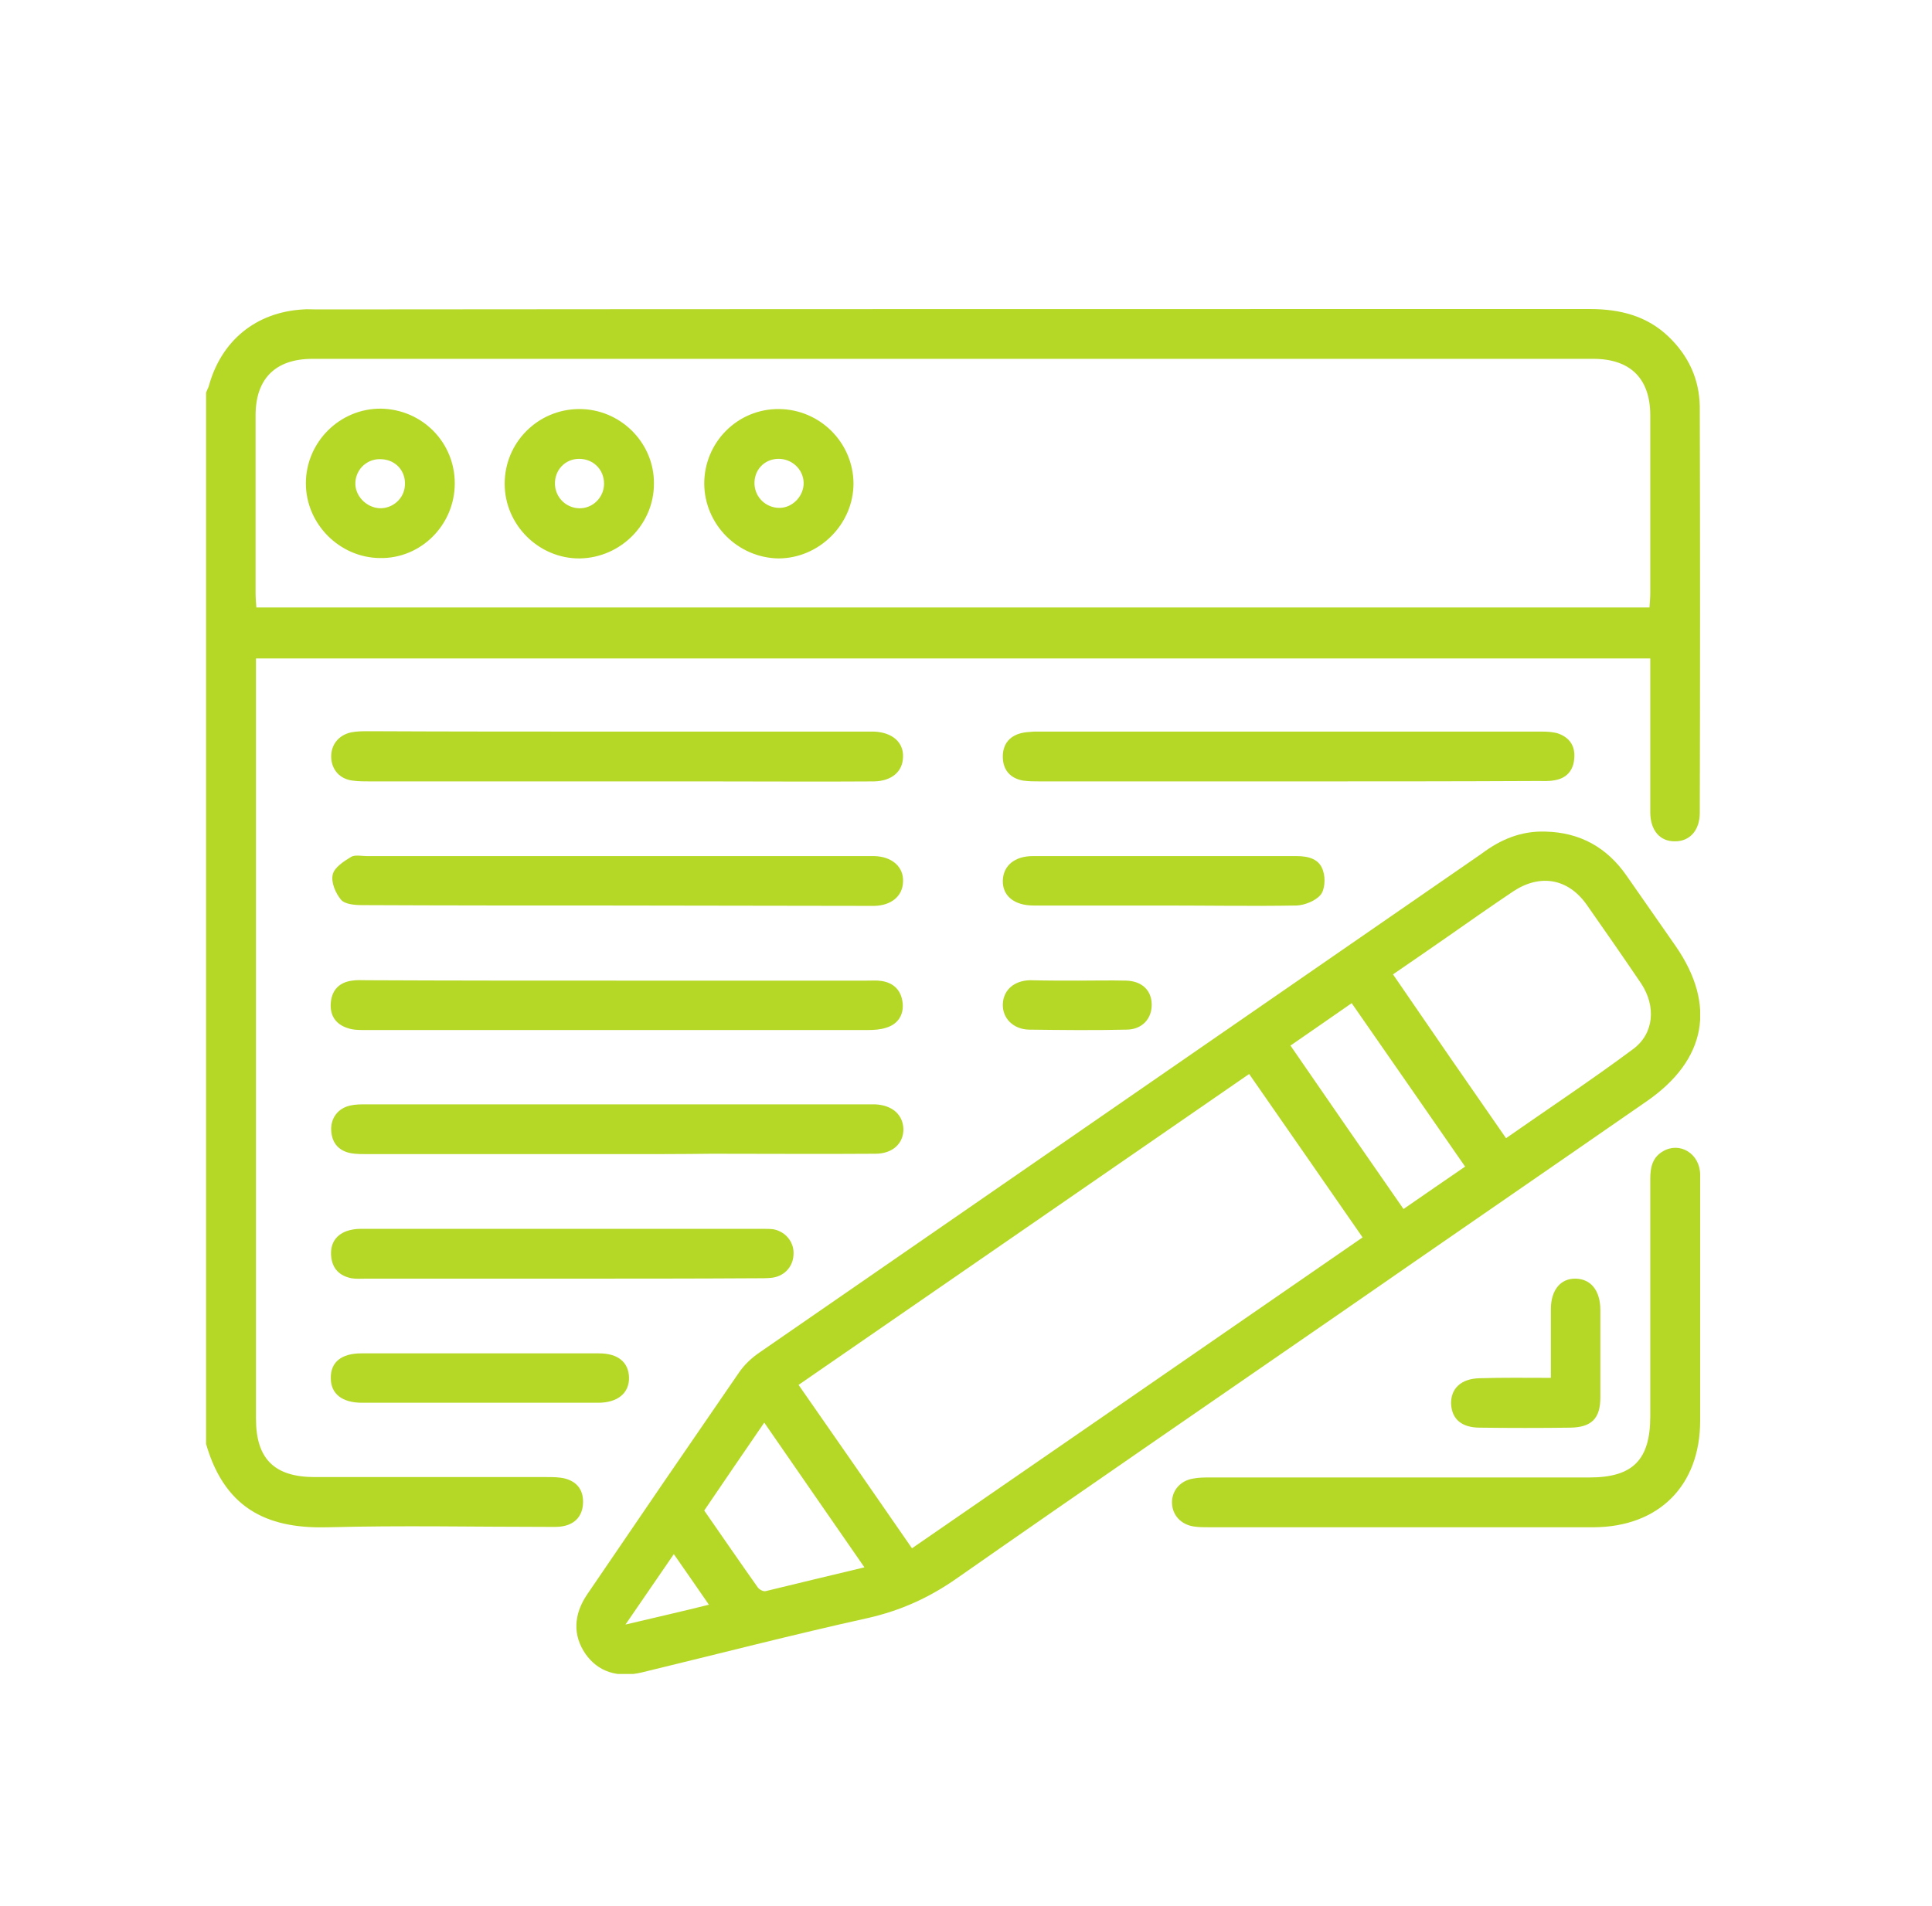 <svg width="75" height="74" viewBox="0 0 75 74" fill="none" xmlns="http://www.w3.org/2000/svg">
<g clip-path="url(#clip0_25_66)">
<path d="M8 15.248C8.03 15.158 8.076 15.082 8.106 14.991C8.59 13.224 9.937 12.121 11.768 12.015C11.934 12 12.101 12.015 12.282 12.015C28.761 12 45.239 12 61.718 12C62.868 12 63.927 12.257 64.774 13.073C65.546 13.813 65.97 14.72 65.985 15.792C66 21.05 66 26.308 65.985 31.565C65.985 32.23 65.607 32.668 65.032 32.668C64.441 32.683 64.063 32.245 64.063 31.535C64.063 29.767 64.063 27.985 64.063 26.217C64.063 26.005 64.063 25.809 64.063 25.567C46.011 25.567 27.989 25.567 9.937 25.567C9.937 25.794 9.937 25.99 9.937 26.202C9.937 35.826 9.937 45.465 9.937 55.089C9.937 56.645 10.648 57.355 12.222 57.355C15.218 57.355 18.229 57.355 21.225 57.355C21.467 57.355 21.724 57.355 21.951 57.416C22.436 57.552 22.663 57.899 22.632 58.398C22.602 58.866 22.33 59.168 21.876 59.259C21.649 59.304 21.422 59.289 21.195 59.289C18.38 59.289 15.566 59.229 12.751 59.304C10.588 59.365 8.772 58.745 8 56.071C8 42.474 8 28.861 8 15.248ZM64.033 23.588C64.048 23.361 64.063 23.195 64.063 23.029C64.063 20.733 64.063 18.436 64.063 16.125C64.063 14.704 63.291 13.934 61.854 13.934C45.285 13.934 28.715 13.934 12.131 13.934C10.694 13.934 9.922 14.704 9.922 16.125C9.922 18.421 9.922 20.718 9.922 23.029C9.922 23.21 9.937 23.392 9.952 23.588C28.004 23.588 45.981 23.588 64.033 23.588Z" fill="#B5D827"/>
<path d="M59.992 32.291C61.339 32.321 62.383 32.91 63.14 33.998C63.775 34.904 64.411 35.826 65.046 36.732C66.635 39.029 66.242 41.159 63.927 42.761C59.962 45.51 55.982 48.245 52.018 50.995C47.055 54.424 42.076 57.839 37.128 61.298C36.069 62.039 34.964 62.537 33.709 62.824C30.773 63.474 27.852 64.23 24.917 64.94C23.964 65.166 23.207 64.909 22.723 64.214C22.239 63.504 22.254 62.703 22.799 61.903C24.75 59.032 26.703 56.177 28.67 53.321C28.881 53.004 29.184 52.717 29.502 52.505C38.838 46.054 48.174 39.603 57.511 33.152C58.252 32.593 59.054 32.26 59.992 32.291ZM35.403 60.12C41.259 56.086 47.07 52.067 52.895 48.048C51.413 45.903 49.96 43.818 48.492 41.703C42.651 45.737 36.841 49.741 31 53.775C32.483 55.905 33.935 57.99 35.403 60.12ZM58.464 44.196C60.129 43.032 61.793 41.93 63.397 40.736C64.214 40.132 64.29 39.074 63.715 38.198C63.019 37.17 62.307 36.143 61.596 35.131C60.87 34.103 59.781 33.922 58.736 34.617C57.859 35.206 56.996 35.811 56.134 36.415C55.453 36.883 54.787 37.352 54.076 37.835C55.544 39.981 56.981 42.066 58.464 44.196ZM54.484 46.946C55.301 46.386 56.073 45.843 56.875 45.299C55.392 43.153 53.94 41.068 52.472 38.953C51.64 39.527 50.868 40.071 50.096 40.6C51.564 42.73 53.001 44.815 54.484 46.946ZM33.557 60.86C32.241 58.957 30.97 57.129 29.668 55.24C28.866 56.403 28.11 57.521 27.338 58.654C28.034 59.652 28.715 60.649 29.411 61.631C29.472 61.721 29.638 61.812 29.729 61.782C30.97 61.48 32.225 61.178 33.557 60.86ZM27.52 62.311C27.035 61.616 26.627 61.011 26.158 60.347C25.537 61.253 24.947 62.114 24.281 63.081C25.431 62.809 26.43 62.583 27.52 62.311Z" fill="#B5D827"/>
<path d="M54.5 59.304C51.988 59.304 49.476 59.304 46.964 59.304C46.752 59.304 46.541 59.304 46.344 59.274C45.845 59.198 45.512 58.836 45.497 58.367C45.481 57.899 45.799 57.506 46.299 57.416C46.526 57.37 46.752 57.37 46.98 57.37C51.882 57.37 56.8 57.37 61.703 57.37C63.382 57.37 64.063 56.691 64.063 54.998C64.063 51.931 64.063 48.849 64.063 45.782C64.063 45.344 64.139 44.951 64.547 44.71C65.198 44.317 65.985 44.785 66 45.601C66.015 46.658 66 47.716 66 48.774C66 50.904 66 53.034 66 55.164C66 57.688 64.396 59.289 61.869 59.304C59.403 59.304 56.951 59.304 54.5 59.304Z" fill="#B5D827"/>
<path d="M23.919 35.161C20.635 35.161 17.352 35.161 14.068 35.146C13.78 35.146 13.387 35.116 13.236 34.934C13.024 34.678 12.842 34.255 12.918 33.953C12.978 33.681 13.357 33.439 13.629 33.273C13.78 33.182 14.038 33.242 14.234 33.242C20.711 33.242 27.172 33.242 33.648 33.242C33.739 33.242 33.83 33.242 33.936 33.242C34.632 33.258 35.086 33.665 35.056 34.239C35.041 34.798 34.602 35.161 33.936 35.176C30.592 35.176 27.263 35.161 23.919 35.161Z" fill="#B5D827"/>
<path d="M23.995 38.077C27.218 38.077 30.441 38.077 33.664 38.077C33.846 38.077 34.042 38.062 34.224 38.092C34.723 38.168 34.995 38.485 35.041 38.953C35.086 39.407 34.859 39.769 34.405 39.905C34.178 39.981 33.921 39.996 33.679 39.996C27.172 39.996 20.666 39.996 14.159 39.996C13.932 39.996 13.705 39.996 13.493 39.92C13.024 39.769 12.797 39.422 12.843 38.923C12.888 38.425 13.191 38.137 13.675 38.077C13.856 38.047 14.053 38.062 14.235 38.062C17.503 38.077 20.741 38.077 23.995 38.077Z" fill="#B5D827"/>
<path d="M50.021 30.342C46.813 30.342 43.605 30.342 40.397 30.342C40.17 30.342 39.943 30.342 39.716 30.311C39.217 30.221 38.944 29.903 38.929 29.42C38.914 28.936 39.156 28.589 39.641 28.468C39.807 28.423 39.974 28.423 40.14 28.408C46.722 28.408 53.304 28.408 59.887 28.408C60.068 28.408 60.265 28.423 60.447 28.468C60.916 28.619 61.158 28.952 61.112 29.45C61.082 29.919 60.81 30.221 60.356 30.296C60.129 30.342 59.902 30.326 59.675 30.326C56.467 30.342 53.244 30.342 50.021 30.342Z" fill="#B5D827"/>
<path d="M23.979 28.408C27.141 28.408 30.319 28.408 33.482 28.408C33.633 28.408 33.784 28.408 33.935 28.408C34.647 28.438 35.086 28.831 35.055 29.405C35.04 29.964 34.616 30.326 33.935 30.342C31.787 30.357 29.638 30.342 27.489 30.342C23.116 30.342 18.743 30.342 14.37 30.342C14.143 30.342 13.916 30.342 13.689 30.311C13.19 30.251 12.872 29.888 12.857 29.405C12.842 28.921 13.145 28.544 13.629 28.438C13.856 28.393 14.083 28.393 14.31 28.393C17.533 28.408 20.756 28.408 23.979 28.408Z" fill="#B5D827"/>
<path d="M23.949 44.815C20.726 44.815 17.503 44.815 14.28 44.815C14.068 44.815 13.856 44.815 13.66 44.785C13.175 44.709 12.888 44.407 12.858 43.909C12.827 43.425 13.115 43.032 13.599 42.927C13.796 42.881 14.008 42.881 14.22 42.881C20.711 42.881 27.187 42.881 33.679 42.881C33.77 42.881 33.861 42.881 33.966 42.881C34.647 42.912 35.056 43.289 35.071 43.848C35.071 44.407 34.647 44.8 33.982 44.8C31.863 44.815 29.76 44.8 27.641 44.8C26.401 44.815 25.175 44.815 23.949 44.815Z" fill="#B5D827"/>
<path d="M21.845 49.65C19.303 49.65 16.746 49.65 14.204 49.65C14.022 49.65 13.825 49.665 13.644 49.635C13.19 49.544 12.902 49.273 12.857 48.789C12.812 48.321 13.008 47.973 13.447 47.807C13.614 47.746 13.81 47.716 13.992 47.716C19.197 47.716 24.402 47.716 29.623 47.716C29.759 47.716 29.895 47.716 30.016 47.731C30.516 47.822 30.849 48.26 30.803 48.744C30.773 49.212 30.425 49.575 29.926 49.62C29.759 49.635 29.593 49.635 29.411 49.635C26.899 49.65 24.372 49.65 21.845 49.65Z" fill="#B5D827"/>
<path d="M45.148 35.161C43.469 35.161 41.789 35.161 40.124 35.161C39.368 35.161 38.914 34.783 38.929 34.194C38.944 33.62 39.383 33.242 40.094 33.242C43.499 33.242 46.919 33.242 50.323 33.242C50.792 33.242 51.231 33.348 51.367 33.831C51.458 34.118 51.428 34.557 51.261 34.753C51.065 34.98 50.656 35.146 50.338 35.161C48.629 35.191 46.888 35.161 45.148 35.161Z" fill="#B5D827"/>
<path d="M18.668 52.551C20.196 52.551 21.724 52.551 23.253 52.551C23.994 52.551 24.403 52.898 24.418 53.487C24.433 54.092 23.979 54.469 23.223 54.469C20.166 54.469 17.109 54.469 14.053 54.469C13.281 54.469 12.842 54.122 12.842 53.518C12.827 52.898 13.251 52.551 14.023 52.551C15.581 52.551 17.125 52.551 18.668 52.551Z" fill="#B5D827"/>
<path d="M60.204 53.502C60.204 52.566 60.204 51.705 60.204 50.843C60.204 50.088 60.583 49.635 61.173 49.65C61.763 49.665 62.126 50.118 62.126 50.874C62.126 52.007 62.126 53.125 62.126 54.258C62.126 55.089 61.778 55.421 60.961 55.436C59.796 55.451 58.63 55.451 57.45 55.436C56.739 55.436 56.361 55.104 56.331 54.515C56.315 53.91 56.724 53.533 57.435 53.517C58.343 53.487 59.221 53.502 60.204 53.502Z" fill="#B5D827"/>
<path d="M41.849 38.077C42.47 38.077 43.09 38.062 43.711 38.077C44.316 38.092 44.694 38.44 44.709 38.984C44.725 39.543 44.346 39.981 43.726 39.981C42.47 40.011 41.199 39.996 39.943 39.981C39.338 39.966 38.914 39.543 38.929 38.999C38.944 38.455 39.353 38.077 39.988 38.062C40.609 38.077 41.229 38.077 41.849 38.077Z" fill="#B5D827"/>
<path d="M22.466 15.883C24.07 15.868 25.401 17.182 25.386 18.784C25.386 20.355 24.1 21.654 22.511 21.684C20.922 21.7 19.591 20.385 19.591 18.784C19.591 17.182 20.877 15.898 22.466 15.883ZM22.481 17.817C21.936 17.817 21.528 18.255 21.543 18.799C21.558 19.312 21.966 19.721 22.481 19.736C23.011 19.751 23.449 19.312 23.449 18.784C23.449 18.225 23.026 17.817 22.481 17.817Z" fill="#B5D827"/>
<path d="M27.338 18.784C27.338 17.167 28.639 15.868 30.243 15.883C31.832 15.898 33.118 17.182 33.133 18.769C33.133 20.355 31.802 21.684 30.213 21.684C28.639 21.654 27.353 20.37 27.338 18.784ZM31.197 18.738C31.181 18.21 30.727 17.802 30.198 17.817C29.653 17.832 29.26 18.27 29.29 18.814C29.32 19.328 29.744 19.721 30.258 19.721C30.773 19.721 31.212 19.252 31.197 18.738Z" fill="#B5D827"/>
<path d="M17.654 18.769C17.654 20.385 16.338 21.7 14.749 21.669C13.175 21.654 11.874 20.34 11.874 18.769C11.874 17.167 13.191 15.853 14.794 15.868C16.383 15.898 17.654 17.167 17.654 18.769ZM13.796 18.723C13.765 19.237 14.204 19.705 14.734 19.735C15.248 19.751 15.687 19.358 15.717 18.859C15.763 18.3 15.37 17.862 14.825 17.832C14.28 17.787 13.826 18.195 13.796 18.723Z" fill="#B5D827"/>
</g>
<defs>
<clipPath id="clip0_25_66">
<rect width="58" height="53" fill="white" transform="translate(8 12)"/>
</clipPath>
</defs>
</svg>

